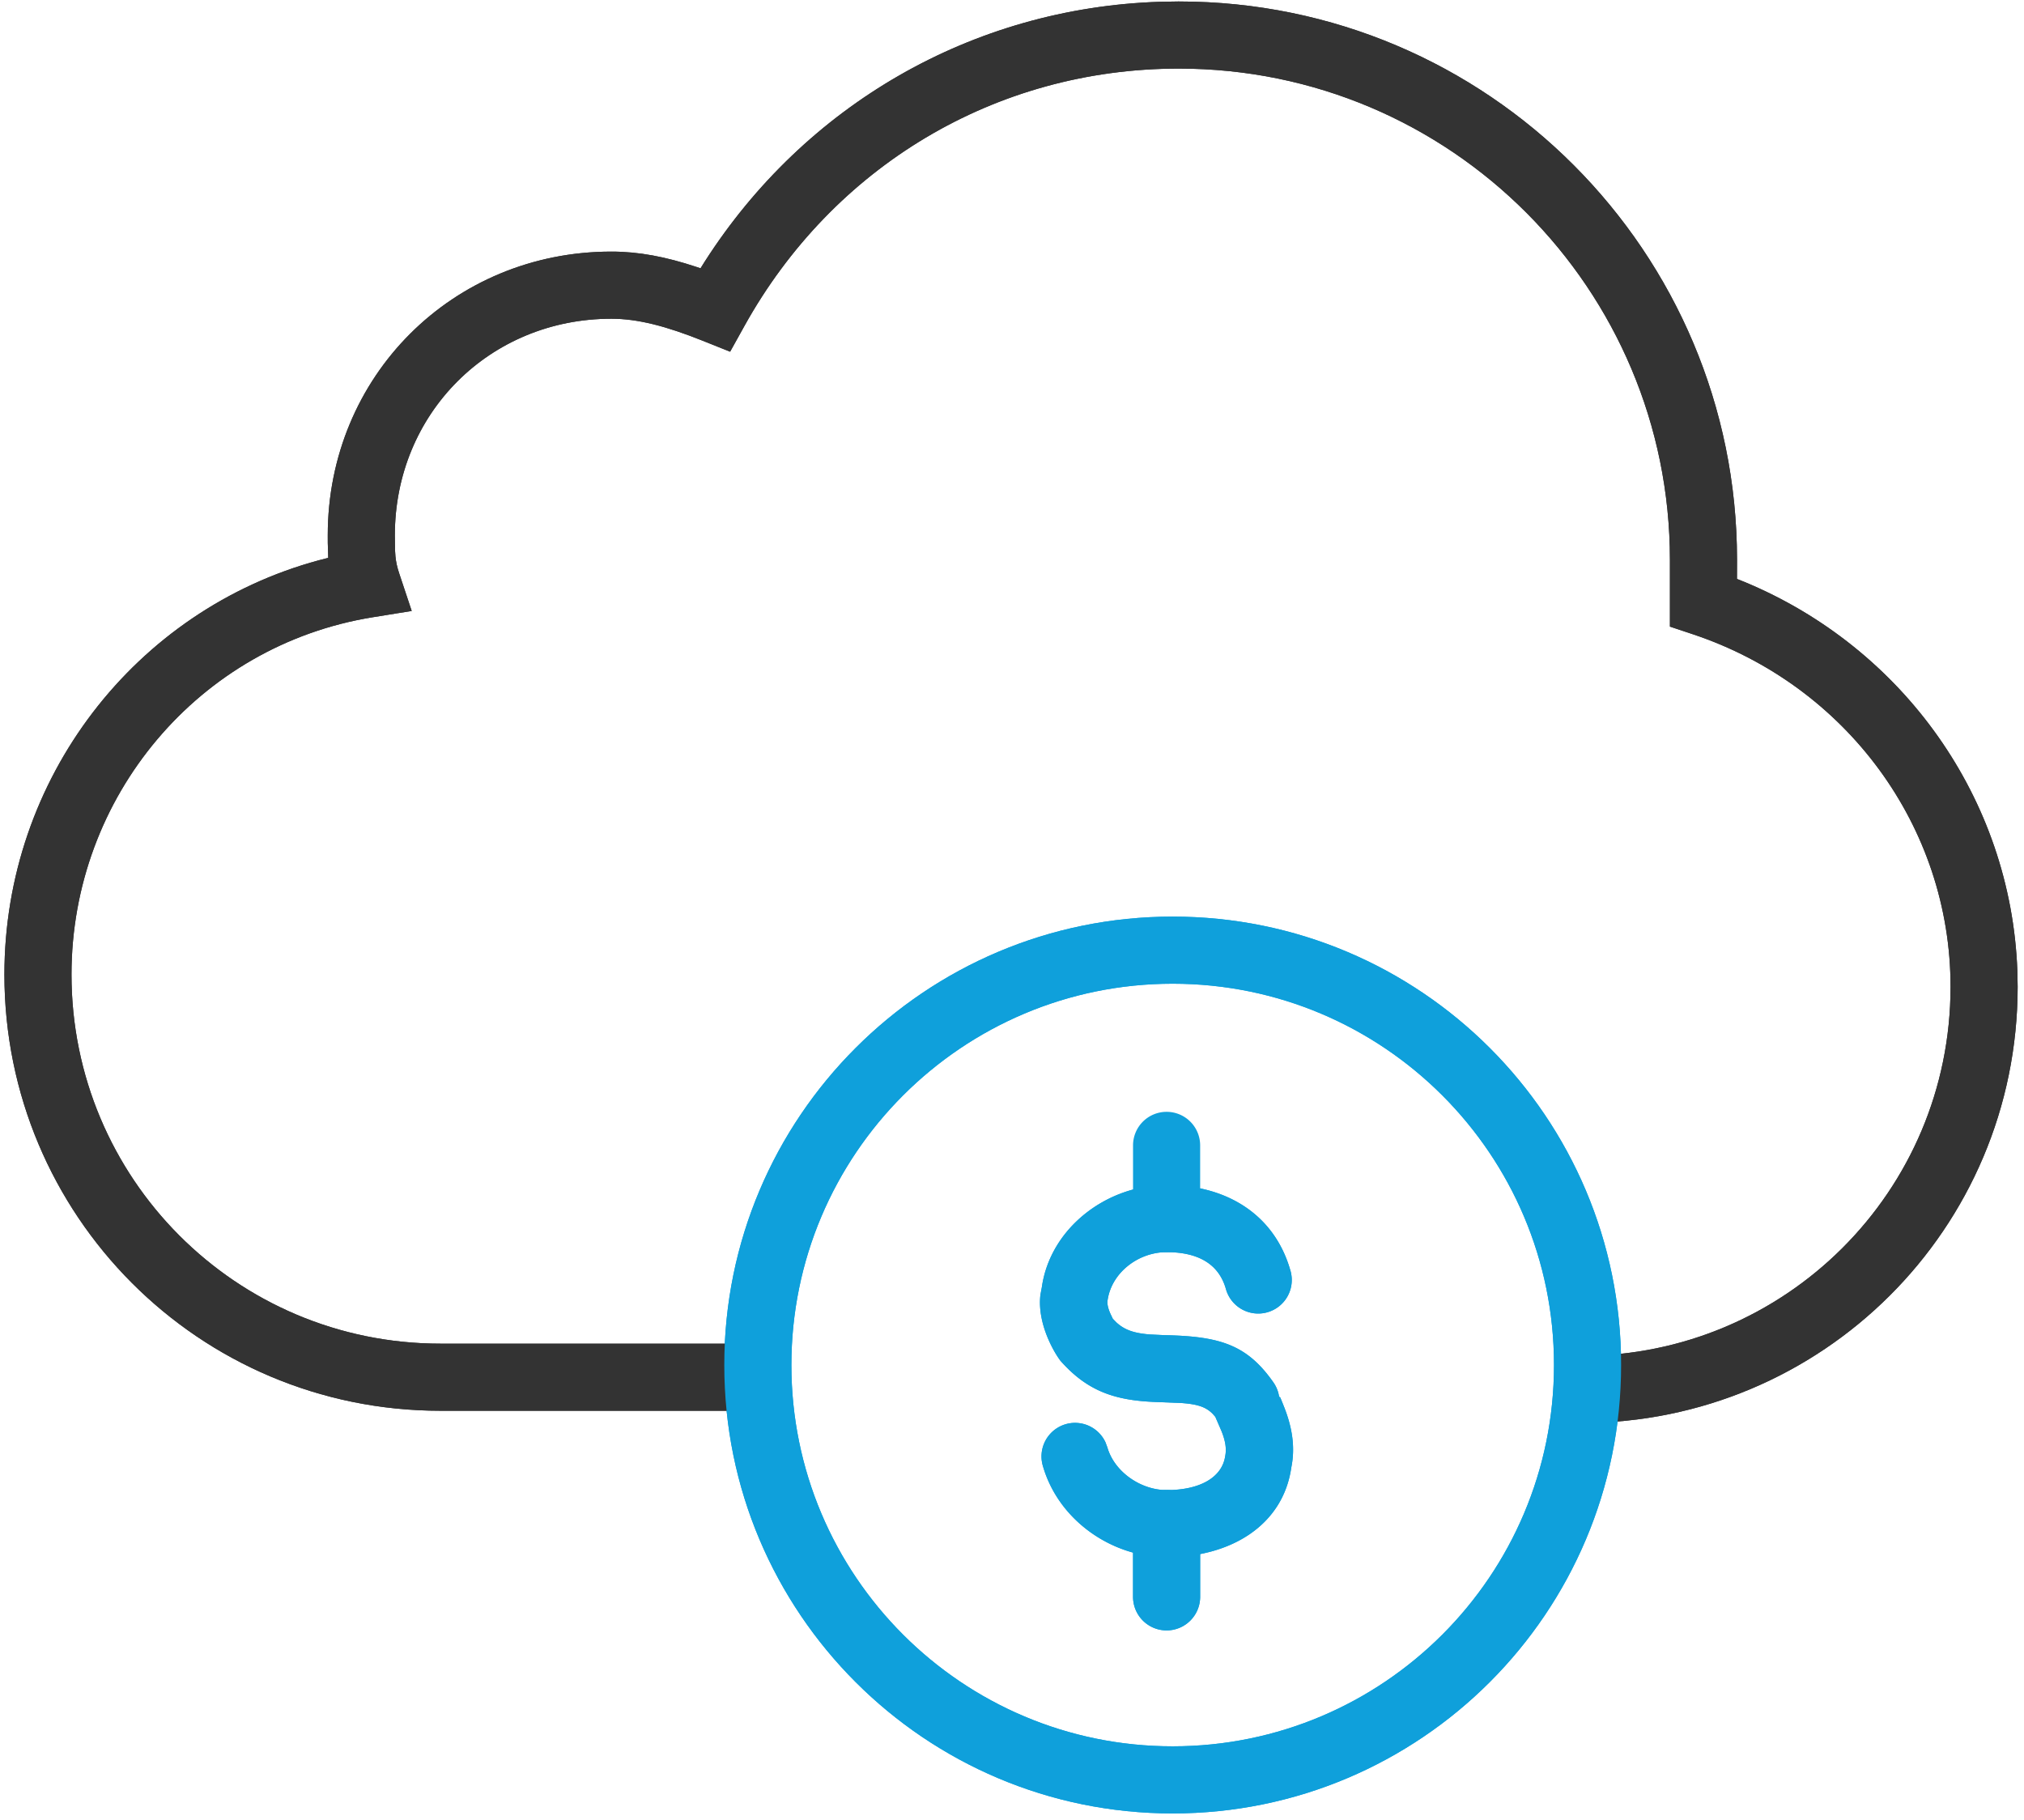 <svg width="208" height="187" viewBox="0 0 208 187" xmlns="http://www.w3.org/2000/svg"><g fill-rule="nonzero" fill="none"><path d="M121.141.152c31.79 0 57.367 25.784 57.367 57.366l-.006 1.975.768.308c16.318 6.77 27.391 22.282 28.047 39.943l.031 1.662c0 24.894-20.143 44.827-44.827 44.827v-6.896c20.892 0 37.93-16.862 37.93-37.931 0-16.455-10.725-30.975-26.482-36.227l-2.357-.786v-6.875c0-27.786-22.503-50.47-50.47-50.47-18.883 0-35.558 10.102-44.635 26.44l-1.475 2.655-2.82-1.128c-3.742-1.497-6.672-2.261-9.378-2.261-12.515 0-22.257 9.741-22.257 22.257l.018 1.533c.01.236.023.429.043.631.058.578.172 1.11.39 1.76l1.282 3.85-4.005.646C20.489 66.304 7.348 81.834 7.348 100.15c0 20.893 16.862 37.932 37.931 37.932h34.483v6.896H45.28c-24.894 0-44.827-20.143-44.827-44.827 0-20.144 13.44-37.467 32.308-42.573l.97-.249-.047-1.544-.002-.775c0-16.325 12.829-29.154 29.153-29.154 2.83 0 5.607.54 8.711 1.567l.443.15.453-.72C82.721 10.823 99.867.811 119.201.183l1.94-.032Z" fill="#333"/><g fill="#0FA0DB"><path d="m131.486 144.039-.003-.47c.014-.157.093.048.446.93.855 2.131 1.202 4.198.776 6.297-.859 6.013-6.303 9.23-12.818 9.23-5.594 0-11.109-3.76-12.72-9.397a3.448 3.448 0 0 1 6.435-2.42l.197.525c.725 2.539 3.448 4.396 6.088 4.396 3.469 0 5.707-1.323 6.024-3.498.152-.765.018-1.567-.382-2.565l-.635-1.467-.266-.303c-.701-.708-1.532-.988-3.19-1.113l-2.698-.107c-4.168-.165-6.992-1.105-9.762-4.239-.3-.4-.676-.998-1.044-1.768-.795-1.666-1.205-3.426-1.012-5.021l.147-.783c.862-6.031 6.625-10.484 12.818-10.484 6.18 0 11.082 3.034 12.72 8.77a3.448 3.448 0 1 1-6.63 1.895c-.714-2.497-2.768-3.769-6.09-3.769-2.915 0-5.64 2.105-6.059 4.912-.08.32.03.88.33 1.51l.203.425.369.377c.844.772 1.796 1.101 3.415 1.233l1.465.07.368.01c5.434.143 8.196 1.006 10.885 4.846.406.58.623 1.27.623 1.978Z"/><path d="M119.887 153.13a3.448 3.448 0 0 1 3.449 3.448v7.524a3.448 3.448 0 0 1-6.897 0v-7.524a3.448 3.448 0 0 1 3.448-3.448Z"/><path d="M120.514 94.196c-25.45 0-46.081 20.631-46.081 46.081 0 25.45 20.631 46.082 46.081 46.082 25.45 0 46.082-20.632 46.082-46.082s-20.631-46.081-46.082-46.081Zm0 6.896c21.642 0 39.185 17.544 39.185 39.185 0 21.641-17.543 39.185-39.185 39.185-21.64 0-39.185-17.544-39.185-39.185 0-21.641 17.544-39.185 39.185-39.185Z"/></g><path d="M121.141.152c31.79 0 57.367 25.784 57.367 57.366l-.006 1.975.768.308c16.318 6.77 27.391 22.282 28.047 39.943l.031 1.662c0 24.894-20.143 44.827-44.827 44.827v-6.896c20.892 0 37.93-16.862 37.93-37.931 0-16.455-10.725-30.975-26.482-36.227l-2.357-.786v-6.875c0-27.786-22.503-50.47-50.47-50.47-18.883 0-35.558 10.102-44.635 26.44l-1.475 2.655-2.82-1.128c-3.742-1.497-6.672-2.261-9.378-2.261-12.515 0-22.257 9.741-22.257 22.257l.018 1.533c.01.236.023.429.043.631.058.578.172 1.11.39 1.76l1.282 3.85-4.005.646C20.489 66.304 7.348 81.834 7.348 100.15c0 20.893 16.862 37.932 37.931 37.932h34.483v6.896H45.28c-24.894 0-44.827-20.143-44.827-44.827 0-20.144 13.44-37.467 32.308-42.573l.97-.249-.047-1.544-.002-.775c0-16.325 12.829-29.154 29.153-29.154 2.83 0 5.607.54 8.711 1.567l.443.15.453-.72C82.721 10.823 99.867.811 119.201.183l1.94-.032Z" fill="#333"/><path d="M119.887 114.258a3.448 3.448 0 0 1 3.449 3.449v7.523a3.448 3.448 0 0 1-6.897 0v-7.523a3.448 3.448 0 0 1 3.448-3.449Z" fill="#0FA0DB"/><g fill="#0FA0DB"><path d="m131.486 144.039-.003-.47c.014-.157.093.048.446.93.855 2.131 1.202 4.198.776 6.297-.859 6.013-6.303 9.23-12.818 9.23-5.594 0-11.109-3.76-12.72-9.397a3.448 3.448 0 0 1 6.435-2.42l.197.525c.725 2.539 3.448 4.396 6.088 4.396 3.469 0 5.707-1.323 6.024-3.498.152-.765.018-1.567-.382-2.565l-.635-1.467-.266-.303c-.701-.708-1.532-.988-3.19-1.113l-2.698-.107c-4.168-.165-6.992-1.105-9.762-4.239-.3-.4-.676-.998-1.044-1.768-.795-1.666-1.205-3.426-1.012-5.021l.147-.783c.862-6.031 6.625-10.484 12.818-10.484 6.18 0 11.082 3.034 12.72 8.77a3.448 3.448 0 1 1-6.63 1.895c-.714-2.497-2.768-3.769-6.09-3.769-2.915 0-5.64 2.105-6.059 4.912-.08.32.03.88.33 1.51l.203.425.369.377c.844.772 1.796 1.101 3.415 1.233l1.465.07.368.01c5.434.143 8.196 1.006 10.885 4.846.406.58.623 1.27.623 1.978Z"/><path d="M119.887 153.13a3.448 3.448 0 0 1 3.449 3.448v7.524a3.448 3.448 0 0 1-6.897 0v-7.524a3.448 3.448 0 0 1 3.448-3.448Z"/><path d="M120.514 94.196c-25.45 0-46.081 20.631-46.081 46.081 0 25.45 20.631 46.082 46.081 46.082 25.45 0 46.082-20.632 46.082-46.082s-20.631-46.081-46.082-46.081Zm0 6.896c21.642 0 39.185 17.544 39.185 39.185 0 21.641-17.543 39.185-39.185 39.185-21.64 0-39.185-17.544-39.185-39.185 0-21.641 17.544-39.185 39.185-39.185Z"/></g></g></svg>